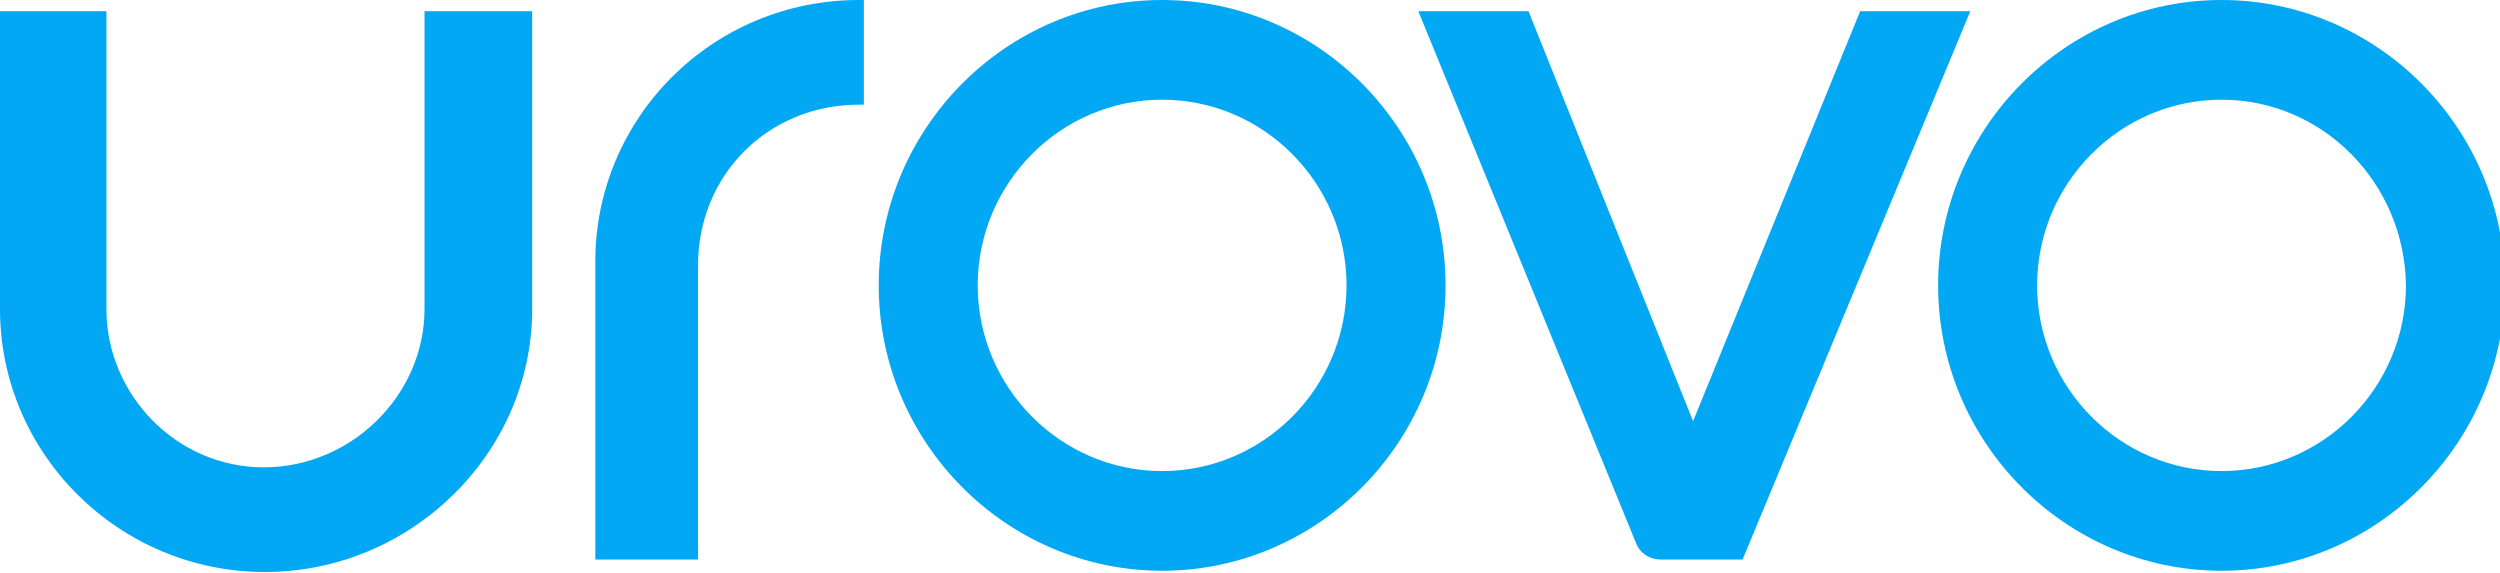 <svg width="157" height="36" viewBox="0 0 157 36" fill="none" xmlns="http://www.w3.org/2000/svg">
<path d="M139.512 6.261C133.139 6.261 127.932 11.504 127.932 17.922C127.932 24.339 133.139 29.583 139.512 29.583C145.886 29.583 151.093 24.339 151.093 17.922C151.015 11.504 145.886 6.261 139.512 6.261ZM139.512 35.843C129.719 35.843 121.714 27.783 121.714 17.922C121.714 8.061 129.719 0 139.512 0C149.305 0 157.311 8.061 157.311 17.922C157.311 27.783 149.305 35.843 139.512 35.843Z" fill="#03A8F4"/>
<path d="M72.982 6.261C66.608 6.261 61.401 11.504 61.401 17.922C61.401 24.339 66.608 29.583 72.982 29.583C79.355 29.583 84.562 24.339 84.562 17.922C84.562 11.504 79.355 6.261 72.982 6.261ZM72.982 35.843C63.188 35.843 55.183 27.783 55.183 17.922C55.183 8.061 63.188 0 72.982 0C82.775 0 90.78 8.061 90.78 17.922C90.78 27.783 82.775 35.843 72.982 35.843Z" fill="#03A8F4"/>
<path d="M116.817 0.704L106.325 26.452L95.988 0.704H89.07L102.75 34.122C102.983 34.748 103.604 35.139 104.304 35.139H109.434L123.735 0.704H116.817Z" fill="#03A8F4"/>
<path d="M16.633 35.922C7.461 35.922 0 28.487 0 19.409V0.704H6.684V19.409C6.684 24.809 11.114 29.348 16.555 29.348C22.073 29.348 26.659 24.809 26.659 19.409V0.704H33.421V19.409C33.421 28.487 25.804 35.922 16.633 35.922Z" fill="#03A8F4"/>
<path d="M37.385 35.139V16.435C37.385 7.357 44.768 0 53.94 0H54.251V6.574H53.94C48.266 6.574 43.836 10.957 43.836 16.67V35.139H37.385Z" fill="#03A8F4"/>
</svg>
